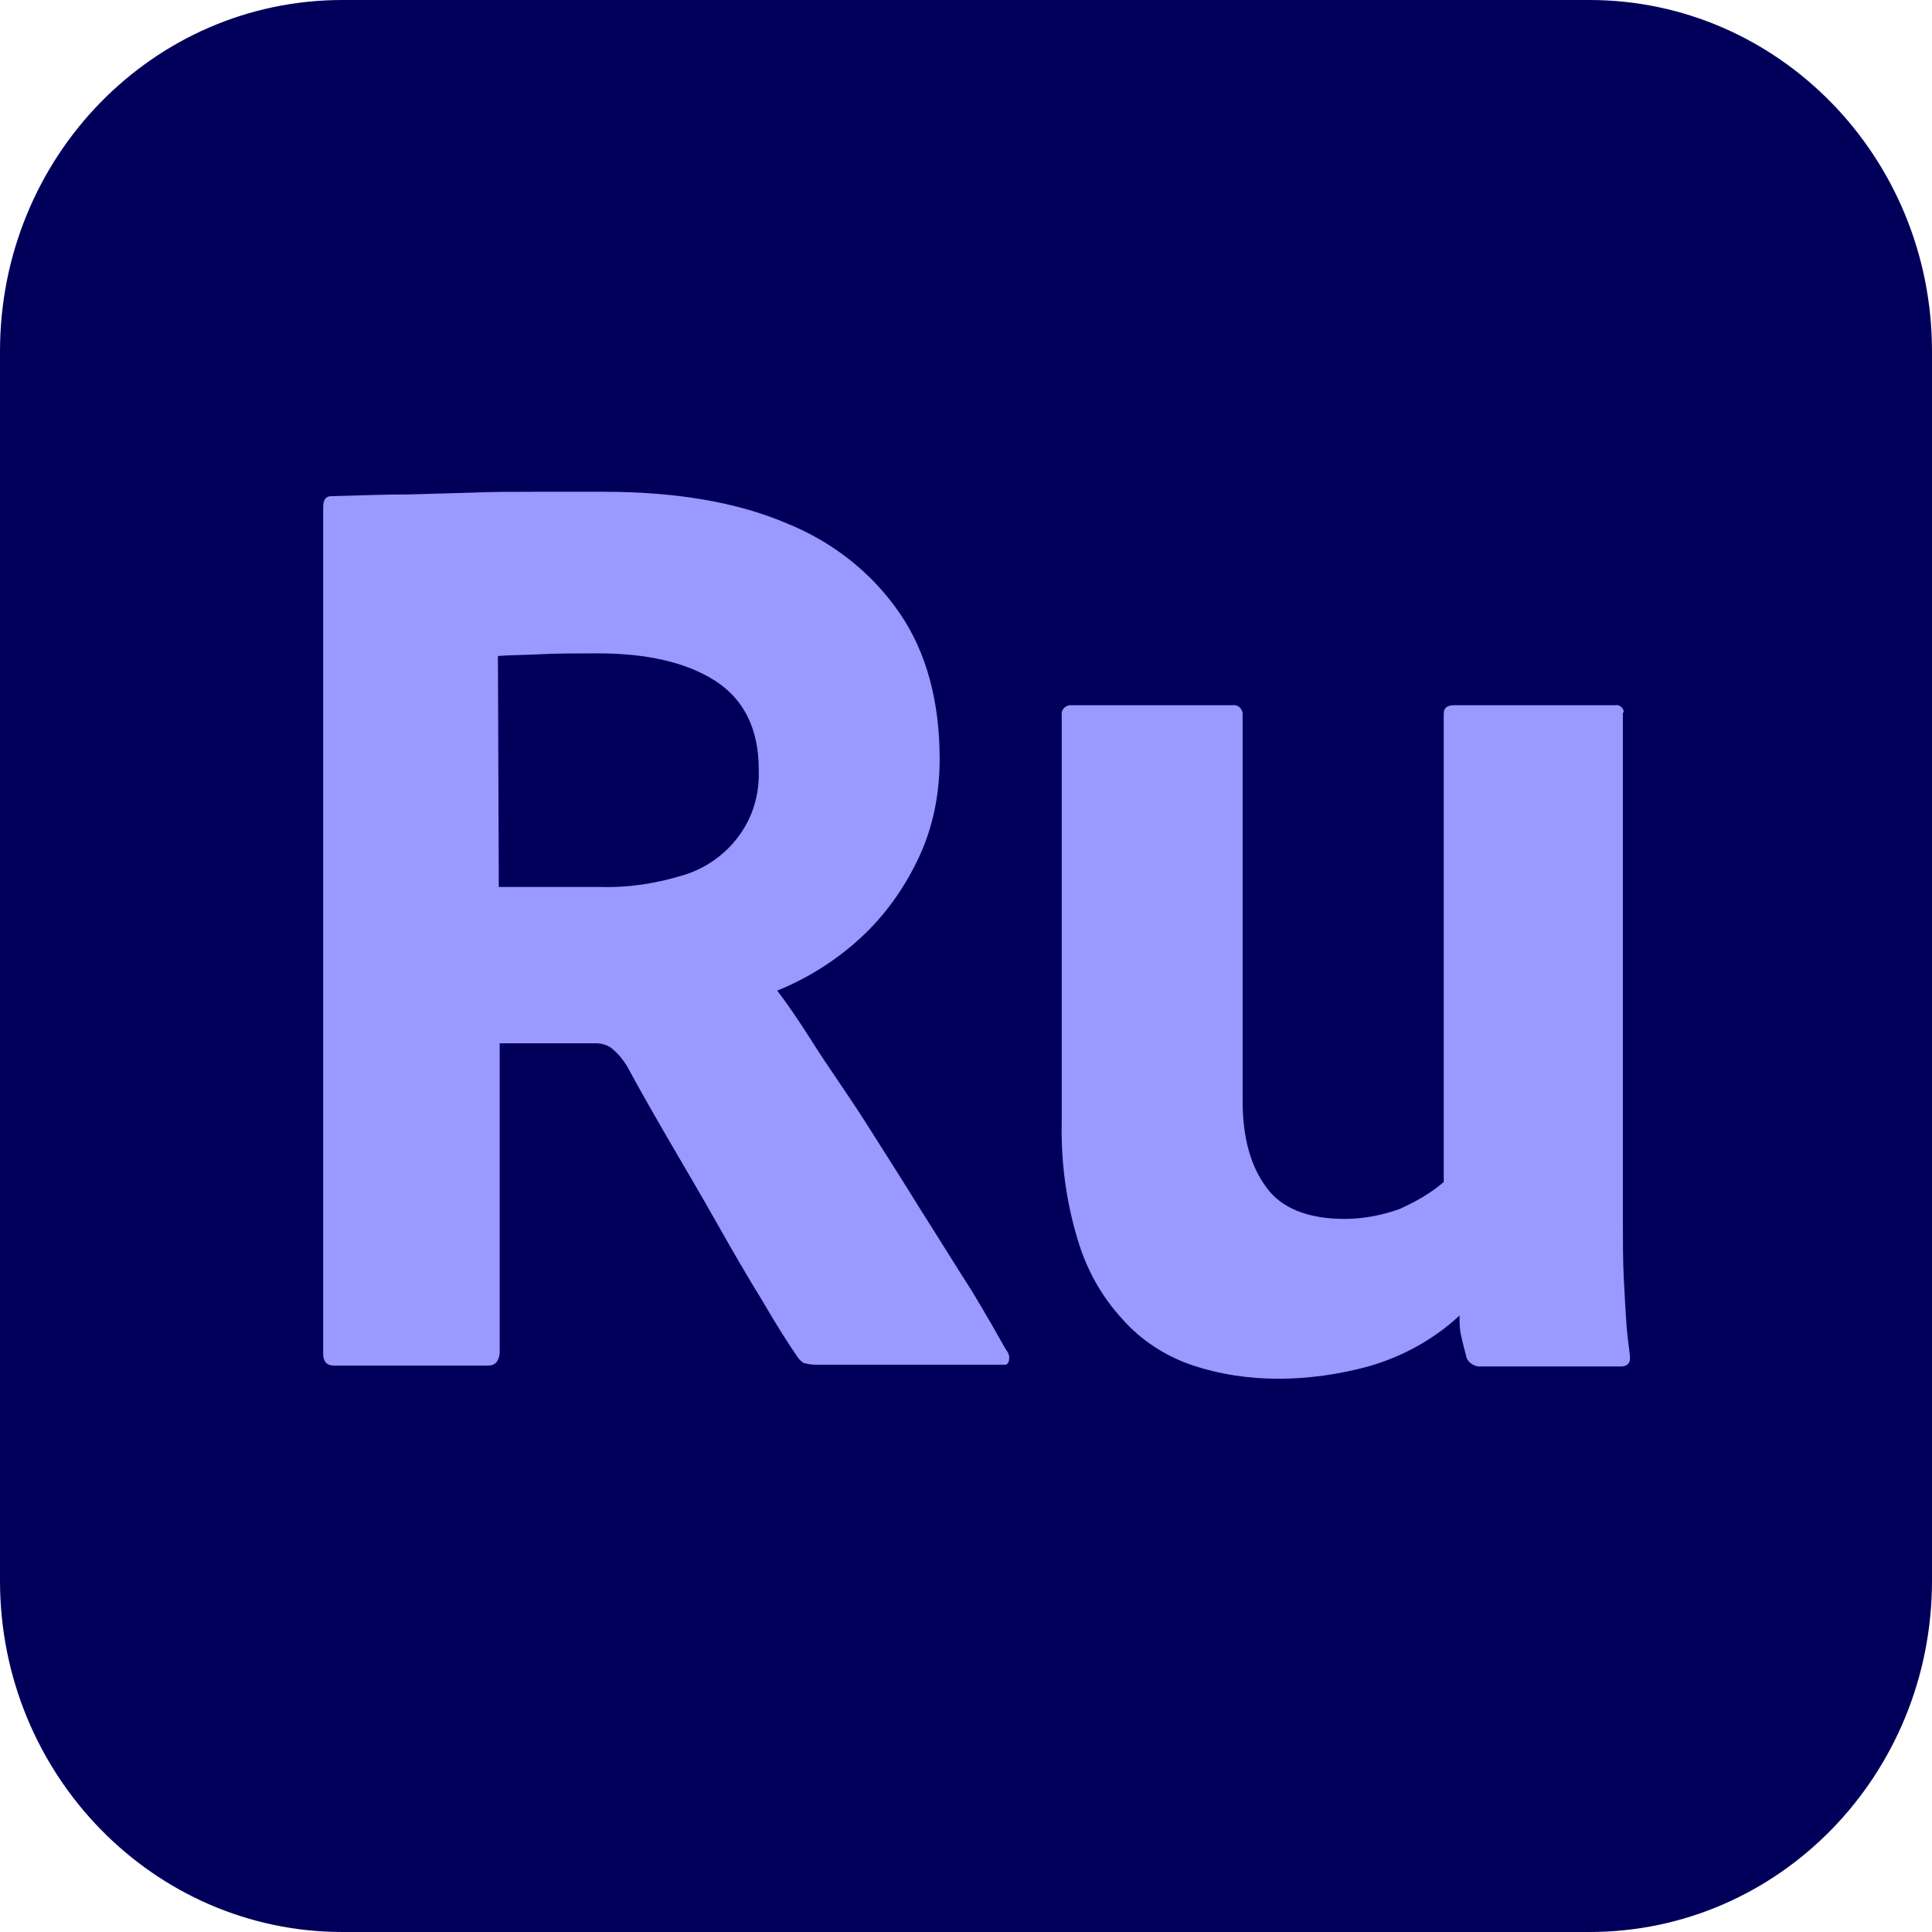 <?xml version="1.0" encoding="utf-8"?>
<!-- Generator: Adobe Illustrator 25.2.3, SVG Export Plug-In . SVG Version: 6.00 Build 0)  -->
<svg version="1.1" id="Calque_2_1_" xmlns="http://www.w3.org/2000/svg" xmlns:xlink="http://www.w3.org/1999/xlink" x="0px"
	 y="0px" viewBox="0 0 220 220" style="enable-background:new 0 0 220 220;" xml:space="preserve">
<style type="text/css">
	.st0{fill:#00005B;}
	.st1{fill:#9999FF;}
</style>
<g>
	<g id="Surfaces">
		<g id="Video_Audio_Surface">
			<g id="Outline_no_shadow">
				<path class="st0" d="M39,0H181c21.5,0,39,17.9,39,40V180c0,22.1-17.4,40-39,40H39c-21.5,0-39-17.9-39-40V40C0,17.9,17.4,0,39,0z
					"/>
			</g>
		</g>
	</g>
	<g id="Live_Text">
		<g id="Ru">
			<path class="st1" d="M55.6,155.5H38c-0.8,0-1.2-0.5-1.2-1.3V57.8c0-0.9,0.3-1.3,0.9-1.3c3.5-0.1,6.4-0.2,8.9-0.2l7.1-0.2
				C56,56,58.3,56,60.8,56h8c8.2,0,15.2,1.2,20.8,3.6c5.2,2.1,9.7,5.6,12.9,10.3c3,4.4,4.5,10,4.5,16.5c0,3.9-0.7,7.7-2.4,11.3
				c-1.6,3.4-3.8,6.5-6.5,9c-2.8,2.6-6.1,4.7-9.6,6.1c1,1.3,2.4,3.3,4.1,6c1.7,2.7,3.8,5.6,5.9,8.9c2.1,3.3,4.2,6.6,6.3,10
				c2.1,3.3,4,6.4,5.8,9.2c1.7,2.8,3,5.1,3.9,6.7c0.3,0.4,0.5,0.8,0.4,1.2c0,0.4-0.3,0.7-0.6,0.6c0,0,0,0-0.1,0H92.8
				c-0.5,0-0.9-0.1-1.3-0.2c-0.3-0.2-0.5-0.4-0.7-0.7c-1.1-1.6-2.5-3.8-4-6.4c-1.6-2.6-3.3-5.5-5.1-8.7c-1.8-3.2-3.7-6.4-5.5-9.5
				c-1.8-3.1-3.4-5.9-4.8-8.5c-0.5-0.8-1-1.4-1.7-2c-0.5-0.4-1.2-0.6-1.8-0.6h-11v35.3C56.8,155,56.4,155.5,55.6,155.5z M56.8,101
				h11.5c3.3,0.1,6.5-0.4,9.7-1.4c2.5-0.8,4.7-2.4,6.2-4.5c1.6-2.2,2.3-4.8,2.2-7.5c0-4.6-1.7-8-5-10.1s-7.8-3.1-13.3-3.1
				c-2.4,0-4.6,0-6.6,0.1c-2,0.1-3.7,0.1-4.8,0.2L56.8,101z"/>
			<path class="st1" d="M184.8,81.3v57.4c0,2.5,0,4.8,0.1,6.8s0.2,3.7,0.3,5.2c0.1,1.5,0.3,2.7,0.4,3.7c0.1,0.8-0.3,1.2-1,1.2h-15.9
				c-0.7,0.1-1.5-0.4-1.7-1c-0.2-0.8-0.4-1.5-0.6-2.4c-0.2-0.8-0.2-1.6-0.2-2.4c-2.9,2.7-6.5,4.7-10.4,5.8
				c-3.3,0.9-6.8,1.4-10.2,1.4c-3.4,0-6.8-0.5-10-1.6c-2.9-1-5.7-2.8-7.8-5.2c-2.4-2.6-4.1-5.7-5.1-9.1c-1.3-4.3-1.9-8.8-1.8-13.4
				V81.5c-0.1-0.6,0.3-1.1,0.9-1.2c0.1,0,0.2,0,0.3,0h18.2c0.6-0.1,1.1,0.3,1.2,0.9c0,0.1,0,0.2,0,0.3v43.9c0,4.1,0.9,7.4,2.7,9.8
				c1.7,2.4,4.8,3.6,8.9,3.6c2.1,0,4.2-0.4,6.2-1.1c1.8-0.8,3.6-1.8,5.1-3.1V81.3c0-0.8,0.5-1,1.3-1h18.2c0.5-0.1,1,0.3,1,0.8
				C184.8,81.1,184.8,81.2,184.8,81.3z"/>
		</g>
	</g>
</g>
</svg>
